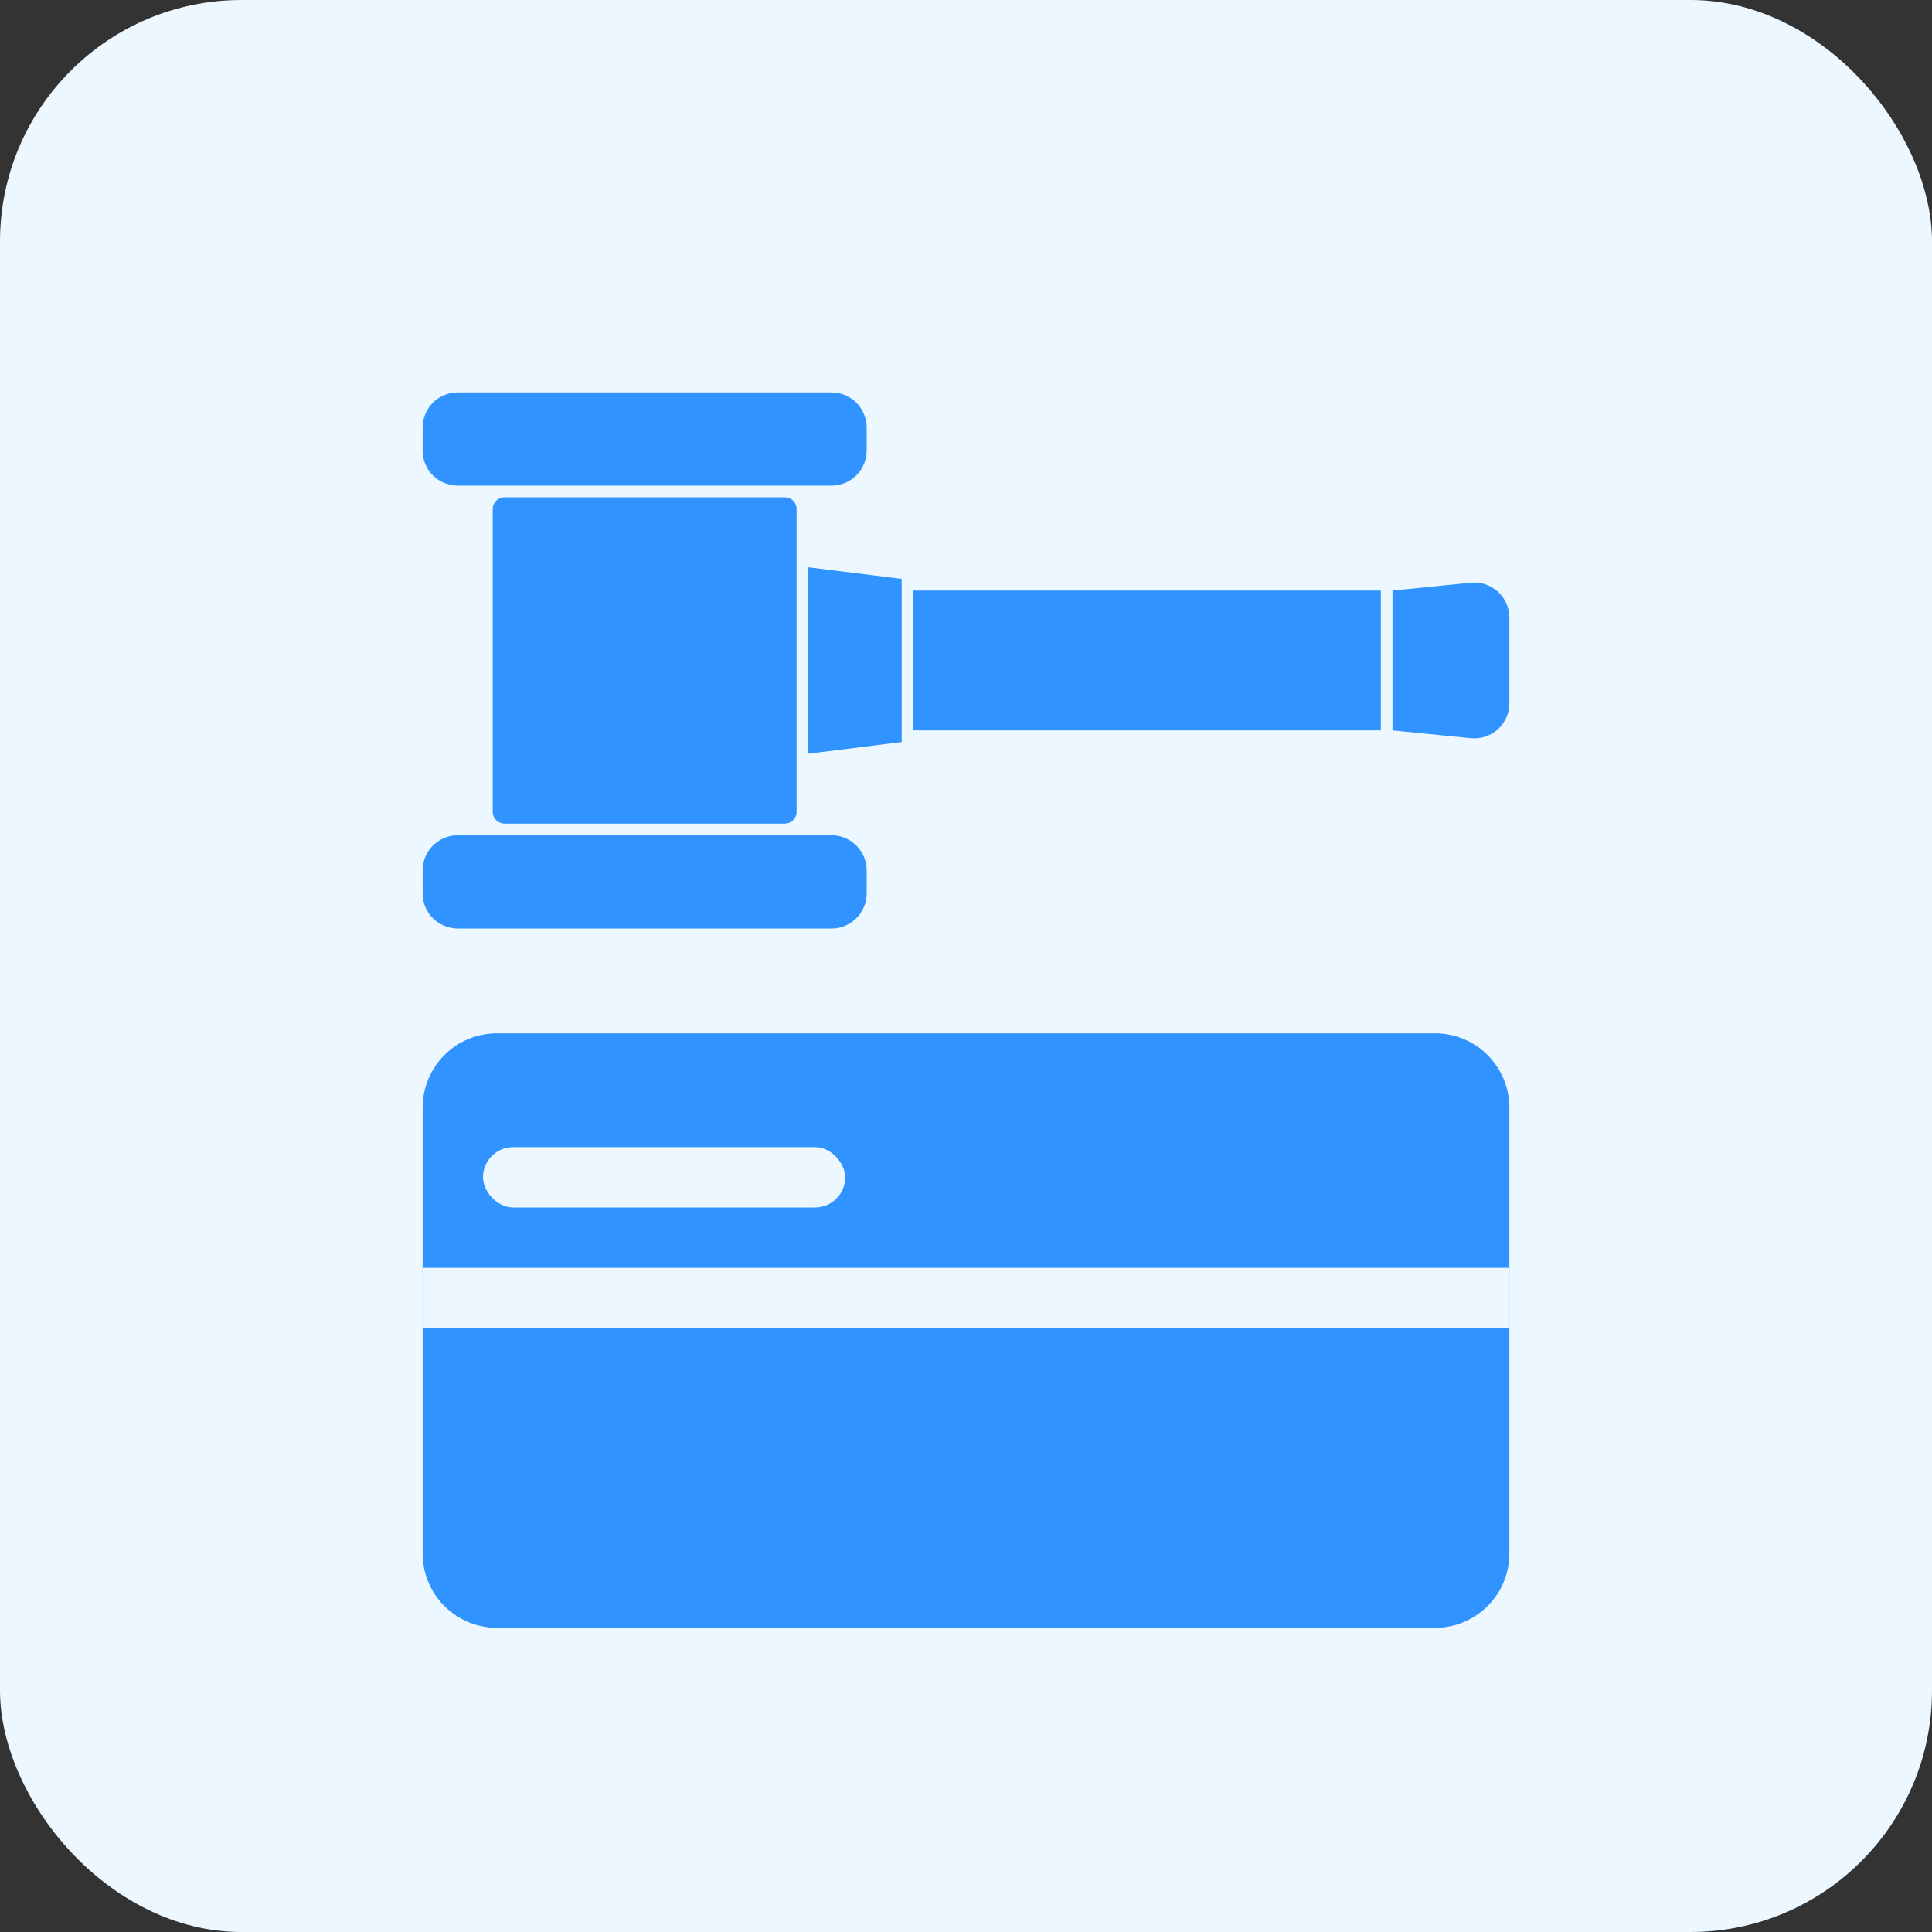 <svg width="32" height="32" viewBox="0 0 32 32" fill="none" xmlns="http://www.w3.org/2000/svg">
<rect x="0" y="0" width="32" height="32" fill="#333333" stroke="none"/>
<g id="navbar_industry_icon6">
<rect width="32" height="32" rx="4" fill="#EDF7FF"/>
<path id="Vector" d="M13.773 6.5H7.582C7.427 6.5 7.279 6.561 7.17 6.67C7.061 6.779 7 6.927 7 7.082V7.463C7 7.539 7.015 7.615 7.044 7.685C7.073 7.756 7.116 7.82 7.17 7.874C7.224 7.928 7.288 7.971 7.359 8C7.43 8.029 7.505 8.044 7.582 8.044H13.773C13.928 8.044 14.075 7.983 14.184 7.874C14.293 7.765 14.355 7.617 14.355 7.463V7.082C14.355 7.005 14.34 6.93 14.31 6.859C14.281 6.788 14.238 6.724 14.184 6.67C14.13 6.616 14.066 6.573 13.996 6.544C13.925 6.515 13.85 6.5 13.773 6.5ZM13.773 13.835H7.582C7.427 13.835 7.279 13.897 7.17 14.006C7.061 14.115 7 14.263 7 14.417V14.798C7 14.874 7.015 14.95 7.044 15.021C7.073 15.091 7.116 15.155 7.17 15.209C7.224 15.263 7.288 15.306 7.359 15.335C7.43 15.364 7.505 15.38 7.582 15.38H13.773C13.85 15.38 13.925 15.364 13.996 15.335C14.066 15.306 14.13 15.263 14.184 15.209C14.238 15.155 14.281 15.091 14.31 15.021C14.34 14.95 14.355 14.874 14.355 14.798V14.417C14.355 14.262 14.293 14.115 14.184 14.006C14.075 13.896 13.928 13.835 13.773 13.835ZM14.935 9.588L13.387 9.396V12.484L14.935 12.291V9.588ZM22.871 9.782H15.129V12.098H22.871L22.871 9.782ZM24.361 9.652L23.064 9.782V12.098L24.361 12.227C24.442 12.235 24.523 12.226 24.6 12.201C24.677 12.175 24.748 12.134 24.809 12.08C24.869 12.025 24.917 11.959 24.95 11.884C24.983 11.81 25 11.73 25 11.649V10.231C25 10.149 24.983 10.069 24.95 9.995C24.917 9.921 24.869 9.854 24.809 9.8C24.748 9.745 24.677 9.704 24.6 9.678C24.523 9.653 24.442 9.644 24.361 9.652ZM13 8.237H8.355C8.33 8.237 8.304 8.242 8.281 8.252C8.257 8.262 8.236 8.276 8.218 8.294C8.2 8.312 8.186 8.333 8.176 8.357C8.166 8.38 8.161 8.406 8.161 8.431V13.448C8.161 13.555 8.248 13.642 8.355 13.642H13C13.051 13.642 13.1 13.622 13.137 13.585C13.173 13.549 13.194 13.5 13.194 13.448V8.431C13.194 8.38 13.173 8.33 13.137 8.294C13.1 8.258 13.051 8.237 13 8.237ZM8.231 17.115H23.769C24.096 17.115 24.409 17.245 24.64 17.476C24.87 17.707 25 18.02 25 18.346V25.731C25 26.057 24.87 26.37 24.64 26.601C24.409 26.832 24.096 26.962 23.769 26.962H8.231C7.904 26.962 7.591 26.832 7.36 26.601C7.13 26.37 7 26.057 7 25.731V18.346C7 18.02 7.13 17.707 7.36 17.476C7.591 17.245 7.904 17.115 8.231 17.115Z" fill="#3093FF"/>
<rect id="Rectangle 113" x="8" y="19" width="6" height="1" rx="0.5" fill="#EDF7FF"/>
<rect id="Rectangle 114" x="7" y="21" width="18" height="1" fill="#EDF7FF"/>
</g>
</svg>
